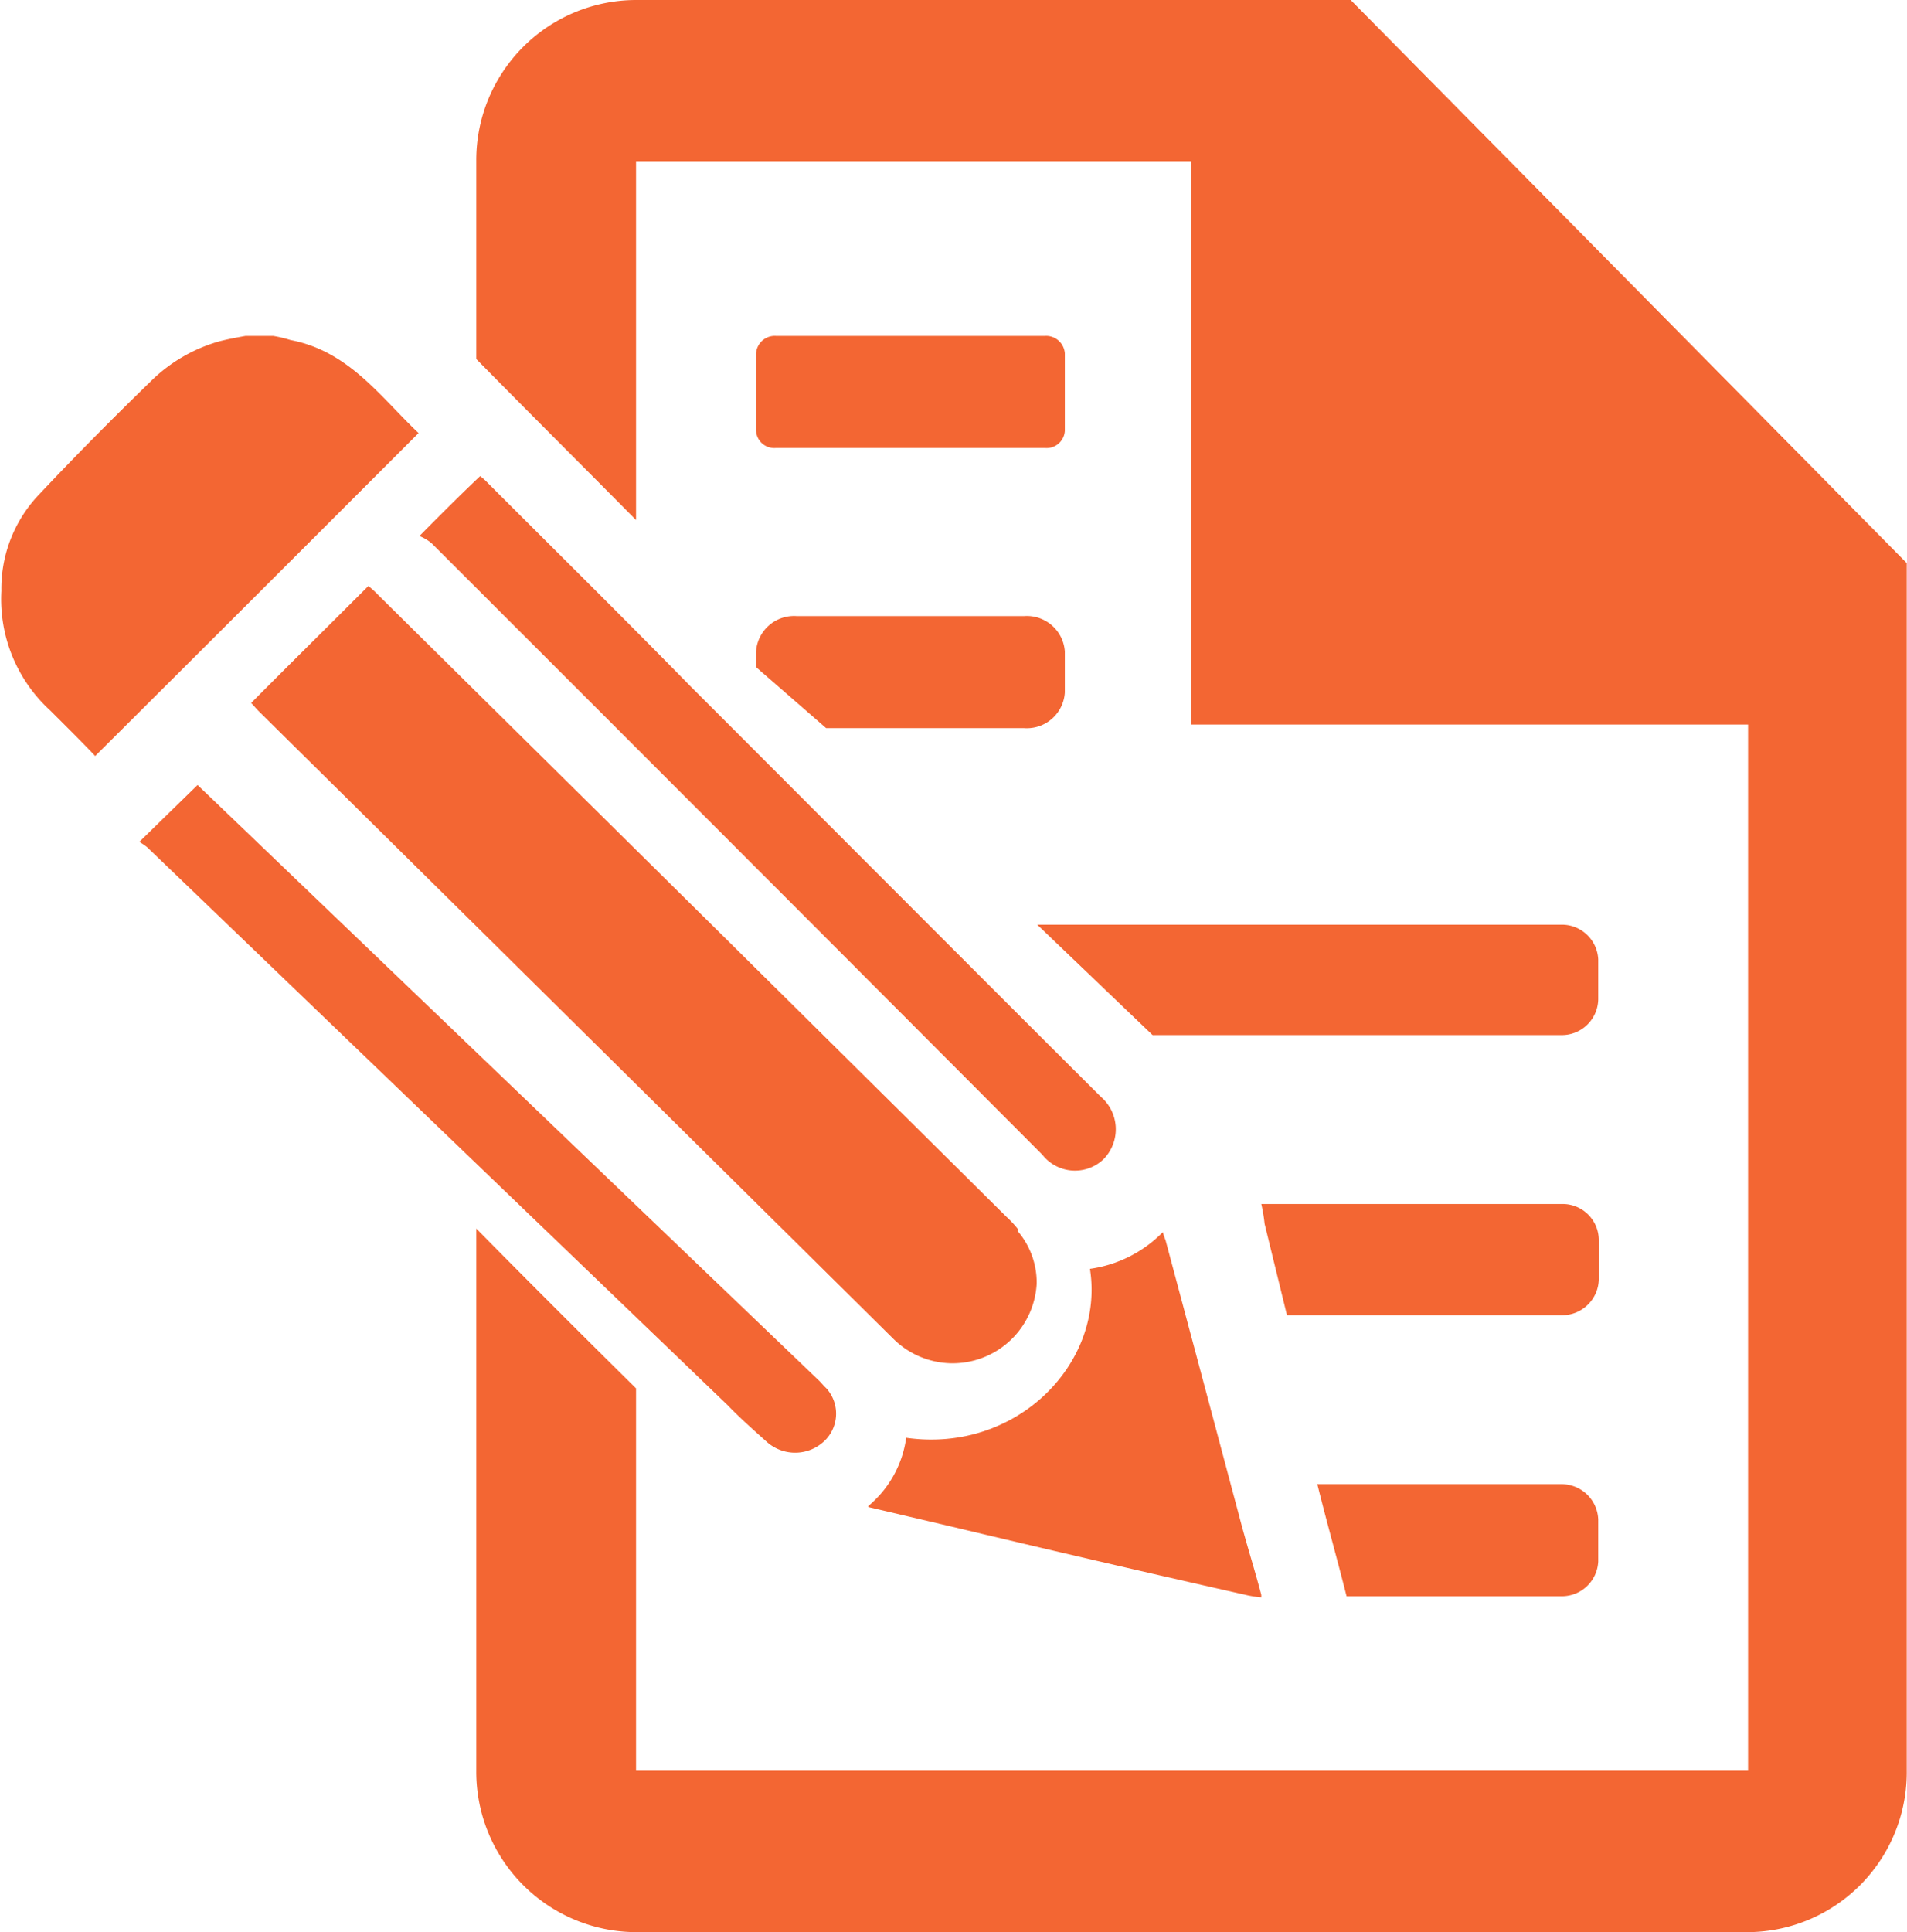 <svg id="Layer_1" data-name="Layer 1" xmlns="http://www.w3.org/2000/svg" viewBox="0 0 69.11 70"><defs><style>.cls-1{fill:#f36633;fill-rule:evenodd;}</style></defs><path class="cls-1" d="M40.82,18.73H31.07a.66.66,0,0,1-.72-.62V15.3a.68.68,0,0,1,.72-.63h9.75a.68.68,0,0,1,.72.63v2.81a.66.66,0,0,1-.72.62" transform="translate(-2.95 -2.5)"/><path class="cls-1" d="M51.9,2.5H26a5.8,5.8,0,0,0-5.79,5.82v7.19l.19.19c1.85,1.88,3.74,3.76,5.6,5.64v-13H46.12V28.75H66.3v37.9H26V52.8c-1.7-1.68-3.68-3.65-5.79-5.79V66.65A5.81,5.81,0,0,0,26,72.5H66.3a5.79,5.79,0,0,0,5.75-5.85V22.9L51.9,2.5Z" transform="translate(-2.95 -2.5)"/><path class="cls-1" d="M59.54,56.27H50.69c.34,1.37.72,2.71,1.06,4.06h7.79a1.32,1.32,0,0,0,1.33-1.26V57.55a1.33,1.33,0,0,0-1.33-1.28" transform="translate(-2.95 -2.5)"/><path class="cls-1" d="M59.57,46.12H48.66a6,6,0,0,1,.12.72,0,0,0,0,0,0,0l.81,3.31h10a1.33,1.33,0,0,0,1.3-1.28V47.41a1.31,1.31,0,0,0-1.3-1.29" transform="translate(-2.95 -2.5)"/><path class="cls-1" d="M59.54,36h-19L44.72,40H59.54a1.32,1.32,0,0,0,1.33-1.29V37.26A1.32,1.32,0,0,0,59.54,36" transform="translate(-2.95 -2.5)"/><path class="cls-1" d="M32.89,28.88h7.17a1.38,1.38,0,0,0,1.48-1.29V26.1a1.38,1.38,0,0,0-1.48-1.28H31.83a1.38,1.38,0,0,0-1.48,1.28v.57l2.54,2.21" transform="translate(-2.95 -2.5)"/><path class="cls-1" d="M20.63,20c2.43,2.43,4.89,4.86,7.31,7.33,5,5,9.92,9.94,14.9,14.9a1.55,1.55,0,0,1,.1,2.27,1.5,1.5,0,0,1-2.21-.16Q29.68,33.26,18.59,22.18a1.69,1.69,0,0,0-.44-.26c.79-.8,1.46-1.47,2.2-2.17a2.1,2.1,0,0,1,.28.25" transform="translate(-2.95 -2.5)"/><path class="cls-1" d="M34.42,57.06a3.91,3.91,0,0,0,1.37-2.47c4,.57,7.2-2.7,6.66-6.12a4.58,4.58,0,0,0,2.64-1.33,2.39,2.39,0,0,0,.1.29c.89,3.33,1.78,6.66,2.67,10,.26,1,.55,1.9.8,2.85v.09a3.75,3.75,0,0,1-.57-.09c-3.6-.81-7.17-1.64-10.77-2.5l-2.9-.68" transform="translate(-2.95 -2.5)"/><path class="cls-1" d="M39.83,47.1A2.87,2.87,0,0,1,40.52,49a3.05,3.05,0,0,1-5.2,2q-11.51-11.39-23-22.74c-.1-.1-.2-.23-.27-.29,1.42-1.43,2.84-2.83,4.25-4.24a3.29,3.29,0,0,1,.36.33c7.58,7.49,15.18,15,22.75,22.51a3.82,3.82,0,0,1,.43.46" transform="translate(-2.95 -2.5)"/><path class="cls-1" d="M8,33l2.11-2.06.22.21Q21.46,41.82,32.6,52.49c.1.09.19.21.29.3a1.37,1.37,0,0,1-.16,2,1.54,1.54,0,0,1-2-.06c-.48-.43-1-.89-1.41-1.32L8.3,33.21C8.2,33.12,8,33,8,33" transform="translate(-2.95 -2.5)"/><path class="cls-1" d="M8.46,16.27a5.76,5.76,0,0,1,2.39-1.39c.33-.09.67-.15,1-.21h1a4.8,4.8,0,0,1,.63.15c2.12.4,3.27,2.08,4.64,3.37C14.21,22.1,10.31,26,6.4,29.89c-.51-.54-1.06-1.08-1.63-1.65A5.46,5.46,0,0,1,3,23.91a4.94,4.94,0,0,1,1.39-3.52C5.7,19,7.07,17.62,8.46,16.27" transform="translate(-2.95 -2.5)"/></svg>